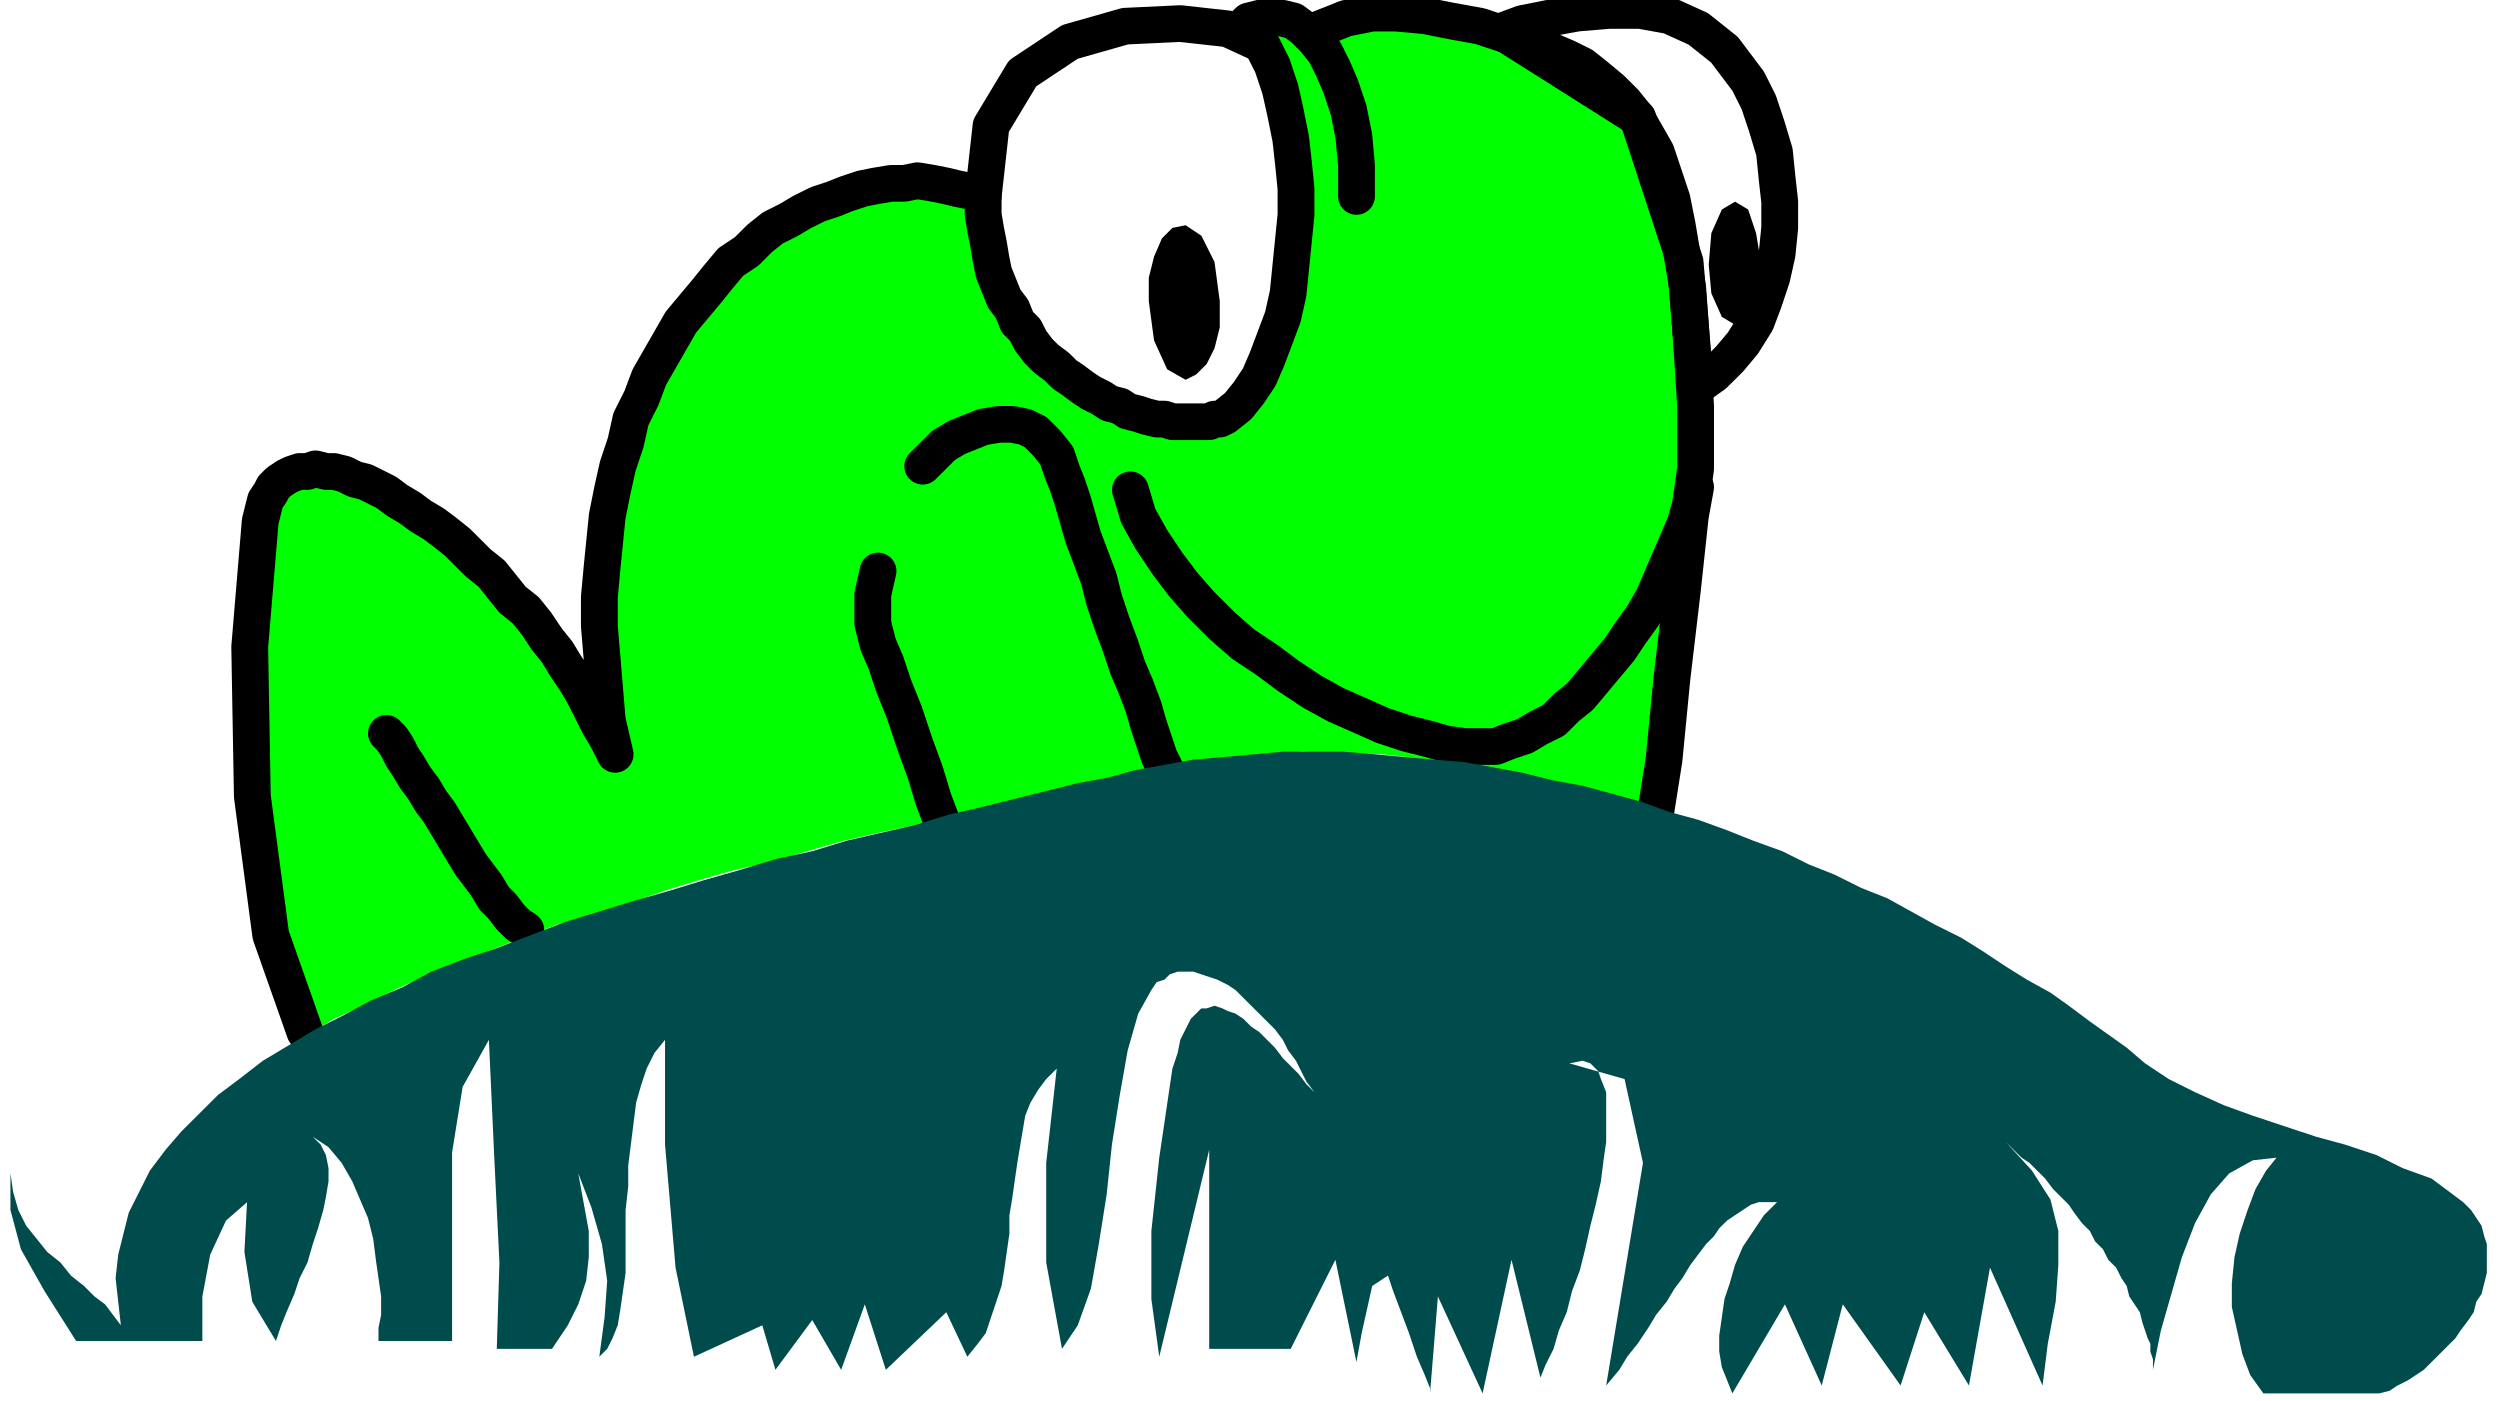 <svg xmlns="http://www.w3.org/2000/svg" width="1.57in" height="84.48" fill-rule="evenodd" stroke-linecap="round" preserveAspectRatio="none" viewBox="0 0 951 535"><style>.pen2{stroke:none}.brush3{fill:#0f0}.pen3{stroke:#000;stroke-width:14;stroke-linejoin:round}.brush4{fill:#000}.brush5{fill:#666}</style><path d="M0 0h951v535H0z" style="fill:none;stroke:none"/><path d="m645 173-4 54-5 43-6 39-61-15-17-3-26-3-31-1-36 3-38 7-11 2-12 3-12 3-13 3-12 3-13 4-14 3-13 3-14 4-13 4-14 3-14 4-13 4-14 5-13 4-14 4-13 5-13 5-12 5-13 5-11 5-12 6-11 5-10 6-1-1-6-10-4-15-4-16-3-19-2-20-2-21v-41l1-20 1-18 2-15 1-4 1-4 2-3 1-2 2-2 3-2 2-1 3-1h3l3-1 4 1h3l4 1 4 2 4 1 4 2 4 2 4 3 5 3 4 3 5 3 4 3 5 4 4 4 4 4 5 4 4 5 4 5 5 4 4 5 4 6 4 5 3 5 4 6 3 5 3 6 3 6 3 5 3 6-3-13-1-12-1-12-1-12v-11l1-11 1-10 1-10 2-10 2-9 3-9 2-9 4-8 3-8 4-7 4-7 4-7 5-6 5-6 4-5 5-6 6-4 5-5 5-4 6-3 5-3 6-3 6-2 5-2 6-2 5-1 6-1h5l5-1 6 1 5 1 4 1 5 1 5 2v8l1 6 1 5 1 6 2 5 2 5 2 5 2 4 2 4 3 4 3 4 3 3 3 3 3 3 3 3 4 3 3 2 3 2 4 2 3 2 4 1 3 2 4 1 3 1 4 1h3l3 1h14l2-1h2l2-1 5-4 4-5 4-6 3-7 3-8 3-8 2-9 1-10 1-10 1-10V72l-1-10-1-9-2-10-2-9-3-9-4-8-3-2-3-1-4-2 2-1 8-4h9l9 6 4-2 10-4 10-2h9l11 1 10 2 11 2 12 4 7 2 7 3 7 3 6 3 5 4 6 4 4 5 5 6 4 7 4 7 3 8 3 10 2 10 2 11 2 12 1 14 1 15 1 16v19z" class="pen2 brush3"/><path fill="none" d="m480 17-13-6-18-2-21 1-21 6-18 12-12 20-3 27h0v7l1 6 1 5 1 6 1 5 2 5 2 5 3 4 2 5 3 3 2 4 3 4 3 3 4 3 3 3 3 2 4 3 3 2 4 2 3 2 4 1 3 2 4 1 3 1 4 1h3l3 1h14l2-1h2l2-1h0l5-4 4-5 4-6 3-7 3-8 3-8 2-9 1-10 1-10 1-10V72l-1-10-1-9-2-10-2-9-3-9-4-8" class="pen3"/><path d="m451 145 4-2 4-4 3-6 2-8v-10l-2-15-5-10-6-4-5 1-4 4-3 7-2 8v9l2 15 5 11 7 4z" class="pen2 brush4"/><path fill="none" d="m472 11 3-3 4-1 4-1 5 1 4 1 4 3 4 4 4 5 3 6 3 7 3 9 2 10 1 11v12" class="pen3"/><path fill="none" d="m502 11 10-4 10-2h9l11 1 10 2 11 2 12 4h0l7 2 7 3 7 3 6 3 5 4 6 5 5 5 4 5 4 7 4 7 3 9 3 9 2 10 2 12 2 12 1 14 1 15 1 16v18h0v6l-1 7-1 7-2 7-3 7-3 7-3 7-3 7-4 7-5 7-4 6-5 6-5 6-5 6-5 4-5 5-6 3-5 3-6 2-5 2h-5 0-7l-7-1-7-2-8-2-9-3-9-4-9-4-9-5-9-6-8-6-9-6-8-7-8-8-7-8-6-8-6-9-5-9-3-10" class="pen3"/><path fill="none" d="m571 12 8-3 10-2 11-2 12-1h12l11 2 11 5 10 8 9 12h0l4 8 3 9 3 10 1 10 1 9v10l-1 10-2 9-3 9-3 8-5 8-5 6-6 6-7 5h0l-4-48-18-55-52-33" class="pen3"/><path d="m660 124 5-3 3-9 2-11-2-12-3-9-5-3-5 3-4 9-1 12 1 11 4 9 5 3z" class="pen2 brush4"/><path fill="none" d="m374 75-5-2-5-1-4-1-5-1-6-1-5 1h-5l-6 1-5 1-6 2-5 2-6 2-6 3-5 3-6 3-5 4-5 5-6 4-5 6-4 5-5 6-5 6-4 7-4 7-4 7-3 8-4 8-2 9-3 9-2 9-2 10-1 10-1 10-1 11v11l1 12 1 12 1 12 3 13h0l-3-6-3-5-3-6-3-6-3-5-4-6-3-5-4-5-4-6-4-5-5-4-4-5-4-5-5-4-4-4-4-4-5-4-4-3-5-3-4-3-5-3-4-3-4-2-4-2-4-1-4-2-4-1h-3l-4-1-3 1h-3l-3 1-2 1-3 2-2 2-1 2-2 3-1 4-1 4h0l-4 48 1 57 7 53 13 37" class="pen3"/><path d="m351 178 4-4 4-4 5-3 5-2 5-2 6-1h5l5 1 4 2 4 4 4 5 2 6 2 5 2 6 2 7 2 7 3 8 3 8 2 8 3 9 3 8 3 9 3 7 3 8 2 7 2 6 2 6 2 4 1 3 1 3-86 20-1-6-3-8-3-10-4-11-4-12-4-10-3-9-3-7-2-8v-11l2-9z" class="pen2 brush3"/><path fill="none" d="m351 178 4-4 4-4 5-3 5-2 5-2 6-1h5l5 1 4 2 4 4 4 5 2 6h0l2 5 2 6 2 7 2 7 3 8 3 8 2 8 3 9 3 8 3 9 3 7 3 8 2 7 2 6 2 6 2 4 1 3 1 3h0l-86 20-1-6-3-8-3-10-4-11-4-12-4-10-3-9-3-7h0l-2-8v-11l2-9" class="pen3"/><path d="m200 355-3-2-3-3-3-4-3-3-3-5-3-4-3-4-3-5-3-5-3-5-3-5-3-4-3-5-3-4-3-5-2-3-2-4-2-3-2-2z" class="pen2 brush5"/><path fill="none" d="m200 355-3-2-3-3-3-4-3-3-3-5-3-4-3-4-3-5-3-5-3-5-3-5-3-4-3-5-3-4-3-5-2-3-2-4-2-3-2-2" class="pen3"/><path d="m645 186-2 11-3 28-4 34-3 31-3 19z" class="pen2 brush5"/><path fill="none" d="m645 186-2 11-3 28-4 34-3 31-3 19" class="pen3"/><path d="m816 406-7-6-7-5-7-5-8-6-7-5-9-5-8-5-9-6-8-5-10-5-9-5-9-5-10-4-10-5-10-4-10-5-11-4-10-4-11-4-11-3-11-4-11-3-11-3-11-2-12-3-11-2-11-2-12-1-11-1-11-1-12-1h-23l-11 1-11 1-12 1-11 2-11 2-11 3-11 2-12 3-12 3-12 3-13 3-13 4-13 3-13 3-13 4-14 3-13 4-14 4-13 4-14 4-13 4-13 4-13 5-13 5-12 4-13 5-11 6-12 5-11 6-10 5-10 6-10 6-9 7-8 6-7 7-7 7-6 7-6 8-4 8-4 8-2 8-2 8-1 9 1 9 1 9-3-4-3-4-4-3-4-4-5-4-4-5-5-4-4-5-4-5-3-6-2-7-1-7v14l4 15 9 16 12 19h48v-17l3-16 6-13 8-7-1 19 3 19 9 15 2-6 2-5 3-7 2-6 3-6 2-7 2-6 2-7 1-5 1-6v-5l-1-5-2-4-3-3 6 4 5 6 4 7 3 7 3 7 2 8 1 8 1 7 1 7v7l-1 5v5h28v-72l4-25 10-18 2 44 2 41-1 33h21l6-9 4-8 3-9 1-9v-10l-2-11-2-11 5 13 4 14 2 14-1 14-2 15 3-3 2-4 2-5 1-6 1-7 1-7v-24l1-9v-8l1-8 1-8 1-8 2-7 2-6 3-6 4-5v40l4 47 7 34 26-12 5 17 14-19 11 19 9-25 8 25 23-22 8 17 4-5 3-4 2-6 2-6 2-6 1-6 1-7 1-7v-7l1-6 1-7 1-7 1-6 1-6 1-6 2-5 3-5 3-4 4-4-4 36v38l6 33 6-9 5-14 3-17 3-19 2-19 3-19 3-17 4-14 5-9 2-3 3-1 2-2 3-1h6l3 1 3 1 3 1 4 2 3 2 3 3 3 3 3 3 3 3 3 3 3 4 2 4 3 4 2 4 2 4 3 4-3-3-3-4-3-3-3-3-3-4-3-3-3-3-3-2-3-3-3-2-3-1-2-1-3-1-3 1h-2l-2 2-2 2-2 4-2 4-1 5-2 6-5 34-3 28v26l3 22 19-79v76h31l17-34 8 39 2-11 4-18 6-4 2 6 3 8 3 8 3 9 3 7 2 5v2l3-37 17 37 11-51 11 45 2-5 3-6 2-7 3-7 2-8 3-8 2-8 2-9 2-8 2-9 1-8 1-7v-19l-2-5-1-3-3-3-3-1-5 1 21 6 7 32-14 85 5-6 3-5 4-5 4-6 3-5 4-5 3-5 3-4 3-5 3-4 3-4 3-3 2-3 3-3 3-2 3-2 3-2 3-1h7l-5 5-4 6-4 6-3 7-2 7-2 6-1 7-1 7v6l1 6 2 5 2 5 20-34 14 31 8-31 22 31 9-28 17 28 8-45 20 45 2-16 3-16 1-14v-13l-3-12-7-11-10-11 3 3 3 3 3 2 3 3 3 3 3 4 3 3 3 3 2 3 3 4 3 3 2 4 3 3 2 4 3 3 2 4 2 3 1 4 2 3 2 3 1 4 1 3 1 3 1 2v3l1 3v4l3-15 4-14 4-14 5-13 6-11 7-8 9-5 9-1-4 5-4 7-3 8-3 9-2 9-1 10v9l2 9 2 9 3 8 5 7h44l4-1 3-2 4-2 3-2 3-2 3-3 3-3 3-3 3-3 2-3 3-4 2-3 1-4 2-3 1-4 1-4v-11l-1-3-1-4-2-3-2-3-3-3-4-3-8-6-11-4-10-5-12-4-11-3-12-4-12-4-11-4-11-5-10-5-9-6z" class="pen2" style="fill:#004c4c"/></svg>
